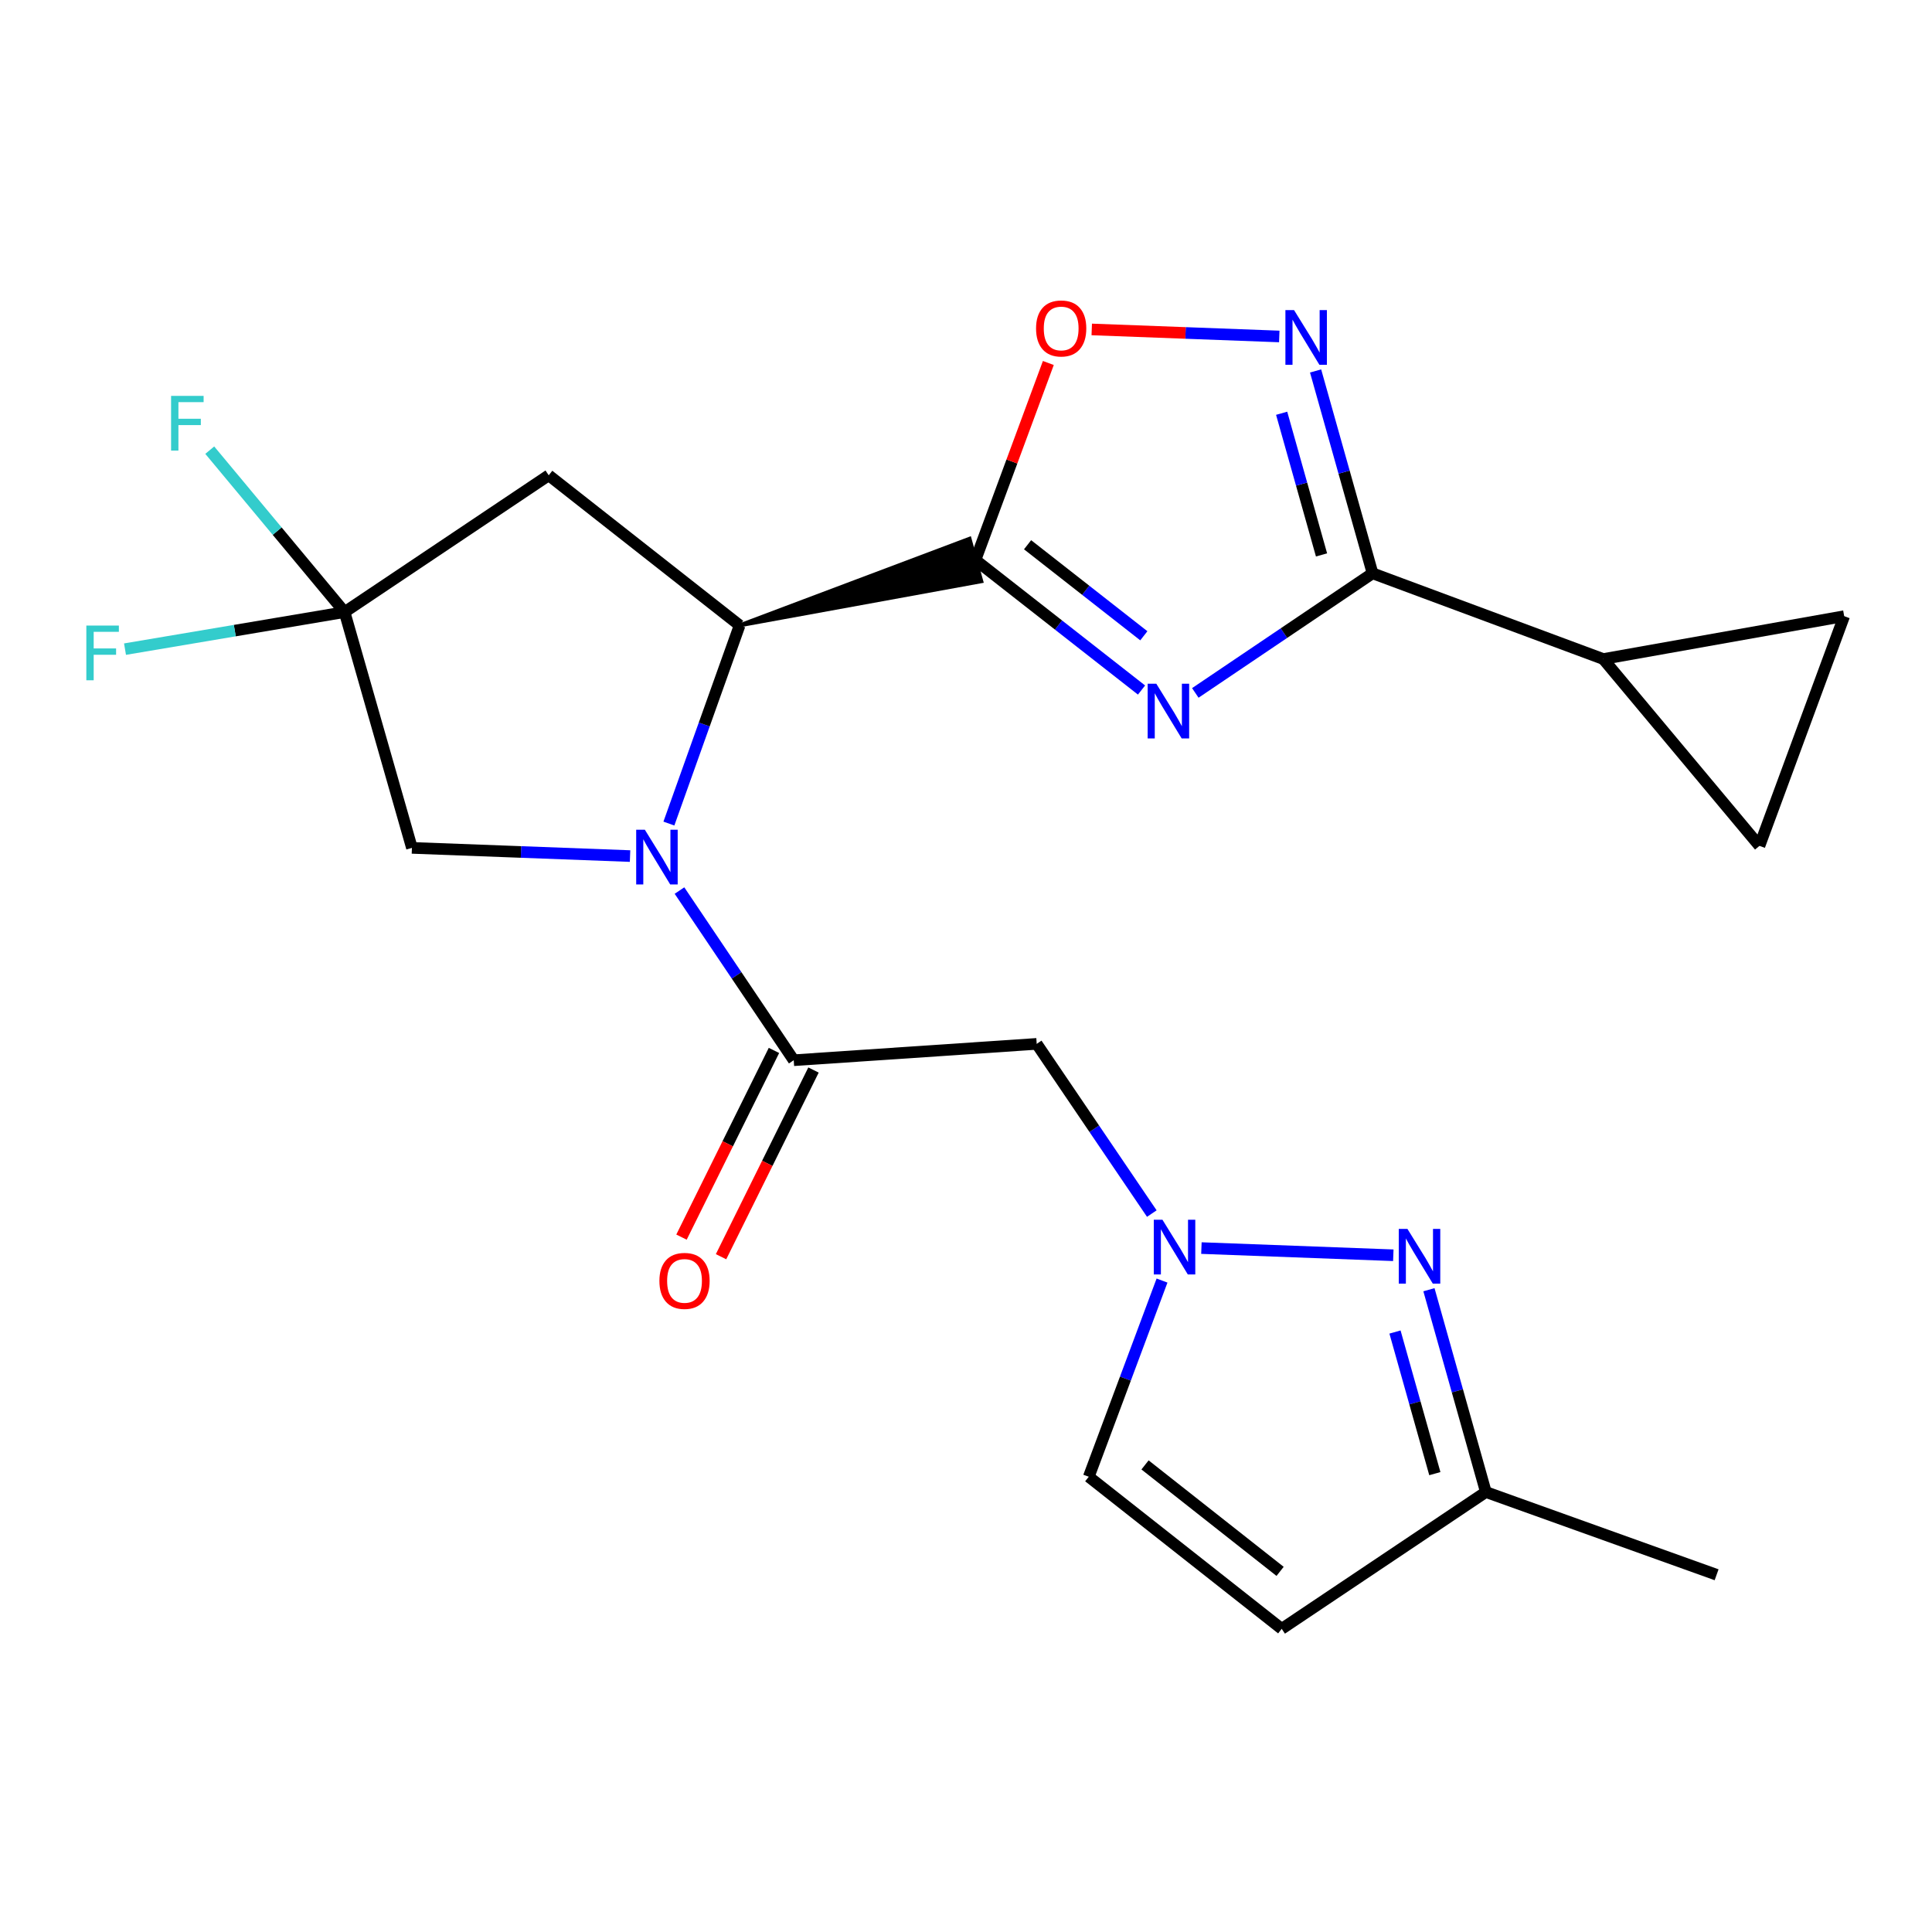 <?xml version='1.0' encoding='iso-8859-1'?>
<svg version='1.1' baseProfile='full'
              xmlns='http://www.w3.org/2000/svg'
                      xmlns:rdkit='http://www.rdkit.org/xml'
                      xmlns:xlink='http://www.w3.org/1999/xlink'
                  xml:space='preserve'
width='1000px' height='1000px' viewBox='0 0 1000 1000'>
<!-- END OF HEADER -->
<rect style='opacity:1.0;fill:#FFFFFF;stroke:none' width='1000' height='1000' x='0' y='0'> </rect>
<path class='bond-0' d='M 590.852,357.162 L 547.873,323.506' style='fill:none;fill-rule:evenodd;stroke:#0000FF;stroke-width:6px;stroke-linecap:butt;stroke-linejoin:miter;stroke-opacity:1' />
<path class='bond-0' d='M 547.873,323.506 L 504.893,289.85' style='fill:none;fill-rule:evenodd;stroke:#000000;stroke-width:6px;stroke-linecap:butt;stroke-linejoin:miter;stroke-opacity:1' />
<path class='bond-0' d='M 592.043,329.079 L 561.958,305.519' style='fill:none;fill-rule:evenodd;stroke:#0000FF;stroke-width:6px;stroke-linecap:butt;stroke-linejoin:miter;stroke-opacity:1' />
<path class='bond-0' d='M 561.958,305.519 L 531.872,281.96' style='fill:none;fill-rule:evenodd;stroke:#000000;stroke-width:6px;stroke-linecap:butt;stroke-linejoin:miter;stroke-opacity:1' />
<path class='bond-2' d='M 618.691,358.656 L 664.563,327.699' style='fill:none;fill-rule:evenodd;stroke:#0000FF;stroke-width:6px;stroke-linecap:butt;stroke-linejoin:miter;stroke-opacity:1' />
<path class='bond-2' d='M 664.563,327.699 L 710.434,296.741' style='fill:none;fill-rule:evenodd;stroke:#000000;stroke-width:6px;stroke-linecap:butt;stroke-linejoin:miter;stroke-opacity:1' />
<path class='bond-3' d='M 382.825,323.685 L 507.944,300.857 L 501.842,278.842 Z' style='fill:#000000;fill-rule:evenodd;fill-opacity:1;stroke:#000000;stroke-width:2px;stroke-linecap:butt;stroke-linejoin:miter;stroke-opacity:1;' />
<path class='bond-7' d='M 504.893,289.85 L 523.756,238.866' style='fill:none;fill-rule:evenodd;stroke:#000000;stroke-width:6px;stroke-linecap:butt;stroke-linejoin:miter;stroke-opacity:1' />
<path class='bond-7' d='M 523.756,238.866 L 542.619,187.883' style='fill:none;fill-rule:evenodd;stroke:#FF0000;stroke-width:6px;stroke-linecap:butt;stroke-linejoin:miter;stroke-opacity:1' />
<path class='bond-1' d='M 346.217,426.278 L 364.521,374.982' style='fill:none;fill-rule:evenodd;stroke:#0000FF;stroke-width:6px;stroke-linecap:butt;stroke-linejoin:miter;stroke-opacity:1' />
<path class='bond-1' d='M 364.521,374.982 L 382.825,323.685' style='fill:none;fill-rule:evenodd;stroke:#000000;stroke-width:6px;stroke-linecap:butt;stroke-linejoin:miter;stroke-opacity:1' />
<path class='bond-4' d='M 351.698,460.951 L 381.267,504.861' style='fill:none;fill-rule:evenodd;stroke:#0000FF;stroke-width:6px;stroke-linecap:butt;stroke-linejoin:miter;stroke-opacity:1' />
<path class='bond-4' d='M 381.267,504.861 L 410.835,548.772' style='fill:none;fill-rule:evenodd;stroke:#000000;stroke-width:6px;stroke-linecap:butt;stroke-linejoin:miter;stroke-opacity:1' />
<path class='bond-13' d='M 326.116,443.099 L 269.665,440.981' style='fill:none;fill-rule:evenodd;stroke:#0000FF;stroke-width:6px;stroke-linecap:butt;stroke-linejoin:miter;stroke-opacity:1' />
<path class='bond-13' d='M 269.665,440.981 L 213.214,438.862' style='fill:none;fill-rule:evenodd;stroke:#000000;stroke-width:6px;stroke-linecap:butt;stroke-linejoin:miter;stroke-opacity:1' />
<path class='bond-5' d='M 710.434,296.741 L 695.69,244.372' style='fill:none;fill-rule:evenodd;stroke:#000000;stroke-width:6px;stroke-linecap:butt;stroke-linejoin:miter;stroke-opacity:1' />
<path class='bond-5' d='M 695.69,244.372 L 680.945,192.003' style='fill:none;fill-rule:evenodd;stroke:#0000FF;stroke-width:6px;stroke-linecap:butt;stroke-linejoin:miter;stroke-opacity:1' />
<path class='bond-5' d='M 684.021,287.222 L 673.7,250.564' style='fill:none;fill-rule:evenodd;stroke:#000000;stroke-width:6px;stroke-linecap:butt;stroke-linejoin:miter;stroke-opacity:1' />
<path class='bond-5' d='M 673.7,250.564 L 663.378,213.905' style='fill:none;fill-rule:evenodd;stroke:#0000FF;stroke-width:6px;stroke-linecap:butt;stroke-linejoin:miter;stroke-opacity:1' />
<path class='bond-12' d='M 710.434,296.741 L 829.85,341.111' style='fill:none;fill-rule:evenodd;stroke:#000000;stroke-width:6px;stroke-linecap:butt;stroke-linejoin:miter;stroke-opacity:1' />
<path class='bond-11' d='M 382.825,323.685 L 284.02,246.013' style='fill:none;fill-rule:evenodd;stroke:#000000;stroke-width:6px;stroke-linecap:butt;stroke-linejoin:miter;stroke-opacity:1' />
<path class='bond-9' d='M 410.835,548.772 L 536.597,540.306' style='fill:none;fill-rule:evenodd;stroke:#000000;stroke-width:6px;stroke-linecap:butt;stroke-linejoin:miter;stroke-opacity:1' />
<path class='bond-19' d='M 400.599,543.702 L 376.67,592.018' style='fill:none;fill-rule:evenodd;stroke:#000000;stroke-width:6px;stroke-linecap:butt;stroke-linejoin:miter;stroke-opacity:1' />
<path class='bond-19' d='M 376.67,592.018 L 352.74,640.334' style='fill:none;fill-rule:evenodd;stroke:#FF0000;stroke-width:6px;stroke-linecap:butt;stroke-linejoin:miter;stroke-opacity:1' />
<path class='bond-19' d='M 421.071,553.841 L 397.142,602.157' style='fill:none;fill-rule:evenodd;stroke:#000000;stroke-width:6px;stroke-linecap:butt;stroke-linejoin:miter;stroke-opacity:1' />
<path class='bond-19' d='M 397.142,602.157 L 373.212,650.473' style='fill:none;fill-rule:evenodd;stroke:#FF0000;stroke-width:6px;stroke-linecap:butt;stroke-linejoin:miter;stroke-opacity:1' />
<path class='bond-23' d='M 662.153,174.152 L 613.62,172.335' style='fill:none;fill-rule:evenodd;stroke:#0000FF;stroke-width:6px;stroke-linecap:butt;stroke-linejoin:miter;stroke-opacity:1' />
<path class='bond-23' d='M 613.62,172.335 L 565.087,170.519' style='fill:none;fill-rule:evenodd;stroke:#FF0000;stroke-width:6px;stroke-linecap:butt;stroke-linejoin:miter;stroke-opacity:1' />
<path class='bond-6' d='M 596.177,628.145 L 566.387,584.226' style='fill:none;fill-rule:evenodd;stroke:#0000FF;stroke-width:6px;stroke-linecap:butt;stroke-linejoin:miter;stroke-opacity:1' />
<path class='bond-6' d='M 566.387,584.226 L 536.597,540.306' style='fill:none;fill-rule:evenodd;stroke:#000000;stroke-width:6px;stroke-linecap:butt;stroke-linejoin:miter;stroke-opacity:1' />
<path class='bond-8' d='M 621.849,646.003 L 721.175,649.721' style='fill:none;fill-rule:evenodd;stroke:#0000FF;stroke-width:6px;stroke-linecap:butt;stroke-linejoin:miter;stroke-opacity:1' />
<path class='bond-17' d='M 601.464,662.815 L 582.503,713.59' style='fill:none;fill-rule:evenodd;stroke:#0000FF;stroke-width:6px;stroke-linecap:butt;stroke-linejoin:miter;stroke-opacity:1' />
<path class='bond-17' d='M 582.503,713.59 L 563.541,764.365' style='fill:none;fill-rule:evenodd;stroke:#000000;stroke-width:6px;stroke-linecap:butt;stroke-linejoin:miter;stroke-opacity:1' />
<path class='bond-18' d='M 739.615,667.558 L 754.349,719.915' style='fill:none;fill-rule:evenodd;stroke:#0000FF;stroke-width:6px;stroke-linecap:butt;stroke-linejoin:miter;stroke-opacity:1' />
<path class='bond-18' d='M 754.349,719.915 L 769.082,772.272' style='fill:none;fill-rule:evenodd;stroke:#000000;stroke-width:6px;stroke-linecap:butt;stroke-linejoin:miter;stroke-opacity:1' />
<path class='bond-18' d='M 722.045,689.454 L 732.358,726.103' style='fill:none;fill-rule:evenodd;stroke:#0000FF;stroke-width:6px;stroke-linecap:butt;stroke-linejoin:miter;stroke-opacity:1' />
<path class='bond-18' d='M 732.358,726.103 L 742.672,762.753' style='fill:none;fill-rule:evenodd;stroke:#000000;stroke-width:6px;stroke-linecap:butt;stroke-linejoin:miter;stroke-opacity:1' />
<path class='bond-10' d='M 178.35,316.819 L 284.02,246.013' style='fill:none;fill-rule:evenodd;stroke:#000000;stroke-width:6px;stroke-linecap:butt;stroke-linejoin:miter;stroke-opacity:1' />
<path class='bond-20' d='M 178.35,316.819 L 121.527,326.407' style='fill:none;fill-rule:evenodd;stroke:#000000;stroke-width:6px;stroke-linecap:butt;stroke-linejoin:miter;stroke-opacity:1' />
<path class='bond-20' d='M 121.527,326.407 L 64.704,335.994' style='fill:none;fill-rule:evenodd;stroke:#33CCCC;stroke-width:6px;stroke-linecap:butt;stroke-linejoin:miter;stroke-opacity:1' />
<path class='bond-21' d='M 178.35,316.819 L 143.46,274.911' style='fill:none;fill-rule:evenodd;stroke:#000000;stroke-width:6px;stroke-linecap:butt;stroke-linejoin:miter;stroke-opacity:1' />
<path class='bond-21' d='M 143.46,274.911 L 108.571,233.002' style='fill:none;fill-rule:evenodd;stroke:#33CCCC;stroke-width:6px;stroke-linecap:butt;stroke-linejoin:miter;stroke-opacity:1' />
<path class='bond-25' d='M 178.35,316.819 L 213.214,438.862' style='fill:none;fill-rule:evenodd;stroke:#000000;stroke-width:6px;stroke-linecap:butt;stroke-linejoin:miter;stroke-opacity:1' />
<path class='bond-14' d='M 829.85,341.111 L 954.545,318.926' style='fill:none;fill-rule:evenodd;stroke:#000000;stroke-width:6px;stroke-linecap:butt;stroke-linejoin:miter;stroke-opacity:1' />
<path class='bond-15' d='M 829.85,341.111 L 910.696,437.821' style='fill:none;fill-rule:evenodd;stroke:#000000;stroke-width:6px;stroke-linecap:butt;stroke-linejoin:miter;stroke-opacity:1' />
<path class='bond-24' d='M 954.545,318.926 L 910.696,437.821' style='fill:none;fill-rule:evenodd;stroke:#000000;stroke-width:6px;stroke-linecap:butt;stroke-linejoin:miter;stroke-opacity:1' />
<path class='bond-16' d='M 663.412,843.091 L 563.541,764.365' style='fill:none;fill-rule:evenodd;stroke:#000000;stroke-width:6px;stroke-linecap:butt;stroke-linejoin:miter;stroke-opacity:1' />
<path class='bond-16' d='M 662.574,813.341 L 592.664,758.233' style='fill:none;fill-rule:evenodd;stroke:#000000;stroke-width:6px;stroke-linecap:butt;stroke-linejoin:miter;stroke-opacity:1' />
<path class='bond-26' d='M 663.412,843.091 L 769.082,772.272' style='fill:none;fill-rule:evenodd;stroke:#000000;stroke-width:6px;stroke-linecap:butt;stroke-linejoin:miter;stroke-opacity:1' />
<path class='bond-22' d='M 769.082,772.272 L 888.511,815.093' style='fill:none;fill-rule:evenodd;stroke:#000000;stroke-width:6px;stroke-linecap:butt;stroke-linejoin:miter;stroke-opacity:1' />
<path  class='atom-0' d='M 598.504 353.895
L 607.784 368.895
Q 608.704 370.375, 610.184 373.055
Q 611.664 375.735, 611.744 375.895
L 611.744 353.895
L 615.504 353.895
L 615.504 382.215
L 611.624 382.215
L 601.664 365.815
Q 600.504 363.895, 599.264 361.695
Q 598.064 359.495, 597.704 358.815
L 597.704 382.215
L 594.024 382.215
L 594.024 353.895
L 598.504 353.895
' fill='#0000FF'/>
<path  class='atom-2' d='M 333.769 429.462
L 343.049 444.462
Q 343.969 445.942, 345.449 448.622
Q 346.929 451.302, 347.009 451.462
L 347.009 429.462
L 350.769 429.462
L 350.769 457.782
L 346.889 457.782
L 336.929 441.382
Q 335.769 439.462, 334.529 437.262
Q 333.329 435.062, 332.969 434.382
L 332.969 457.782
L 329.289 457.782
L 329.289 429.462
L 333.769 429.462
' fill='#0000FF'/>
<path  class='atom-6' d='M 669.805 160.513
L 679.085 175.513
Q 680.005 176.993, 681.485 179.673
Q 682.965 182.353, 683.045 182.513
L 683.045 160.513
L 686.805 160.513
L 686.805 188.833
L 682.925 188.833
L 672.965 172.433
Q 671.805 170.513, 670.565 168.313
Q 669.365 166.113, 669.005 165.433
L 669.005 188.833
L 665.325 188.833
L 665.325 160.513
L 669.805 160.513
' fill='#0000FF'/>
<path  class='atom-7' d='M 601.677 631.322
L 610.957 646.322
Q 611.877 647.802, 613.357 650.482
Q 614.837 653.162, 614.917 653.322
L 614.917 631.322
L 618.677 631.322
L 618.677 659.642
L 614.797 659.642
L 604.837 643.242
Q 603.677 641.322, 602.437 639.122
Q 601.237 636.922, 600.877 636.242
L 600.877 659.642
L 597.197 659.642
L 597.197 631.322
L 601.677 631.322
' fill='#0000FF'/>
<path  class='atom-8' d='M 536.263 170.006
Q 536.263 163.206, 539.623 159.406
Q 542.983 155.606, 549.263 155.606
Q 555.543 155.606, 558.903 159.406
Q 562.263 163.206, 562.263 170.006
Q 562.263 176.886, 558.863 180.806
Q 555.463 184.686, 549.263 184.686
Q 543.023 184.686, 539.623 180.806
Q 536.263 176.926, 536.263 170.006
M 549.263 181.486
Q 553.583 181.486, 555.903 178.606
Q 558.263 175.686, 558.263 170.006
Q 558.263 164.446, 555.903 161.646
Q 553.583 158.806, 549.263 158.806
Q 544.943 158.806, 542.583 161.606
Q 540.263 164.406, 540.263 170.006
Q 540.263 175.726, 542.583 178.606
Q 544.943 181.486, 549.263 181.486
' fill='#FF0000'/>
<path  class='atom-9' d='M 728.479 636.069
L 737.759 651.069
Q 738.679 652.549, 740.159 655.229
Q 741.639 657.909, 741.719 658.069
L 741.719 636.069
L 745.479 636.069
L 745.479 664.389
L 741.599 664.389
L 731.639 647.989
Q 730.479 646.069, 729.239 643.869
Q 728.039 641.669, 727.679 640.989
L 727.679 664.389
L 723.999 664.389
L 723.999 636.069
L 728.479 636.069
' fill='#0000FF'/>
<path  class='atom-20' d='M 341.307 662.988
Q 341.307 656.188, 344.667 652.388
Q 348.027 648.588, 354.307 648.588
Q 360.587 648.588, 363.947 652.388
Q 367.307 656.188, 367.307 662.988
Q 367.307 669.868, 363.907 673.788
Q 360.507 677.668, 354.307 677.668
Q 348.067 677.668, 344.667 673.788
Q 341.307 669.908, 341.307 662.988
M 354.307 674.468
Q 358.627 674.468, 360.947 671.588
Q 363.307 668.668, 363.307 662.988
Q 363.307 657.428, 360.947 654.628
Q 358.627 651.788, 354.307 651.788
Q 349.987 651.788, 347.627 654.588
Q 345.307 657.388, 345.307 662.988
Q 345.307 668.708, 347.627 671.588
Q 349.987 674.468, 354.307 674.468
' fill='#FF0000'/>
<path  class='atom-21' d='M 44.689 323.791
L 61.529 323.791
L 61.529 327.031
L 48.489 327.031
L 48.489 335.631
L 60.089 335.631
L 60.089 338.911
L 48.489 338.911
L 48.489 352.111
L 44.689 352.111
L 44.689 323.791
' fill='#33CCCC'/>
<path  class='atom-22' d='M 88.551 204.908
L 105.391 204.908
L 105.391 208.148
L 92.351 208.148
L 92.351 216.748
L 103.951 216.748
L 103.951 220.028
L 92.351 220.028
L 92.351 233.228
L 88.551 233.228
L 88.551 204.908
' fill='#33CCCC'/>
</svg>

